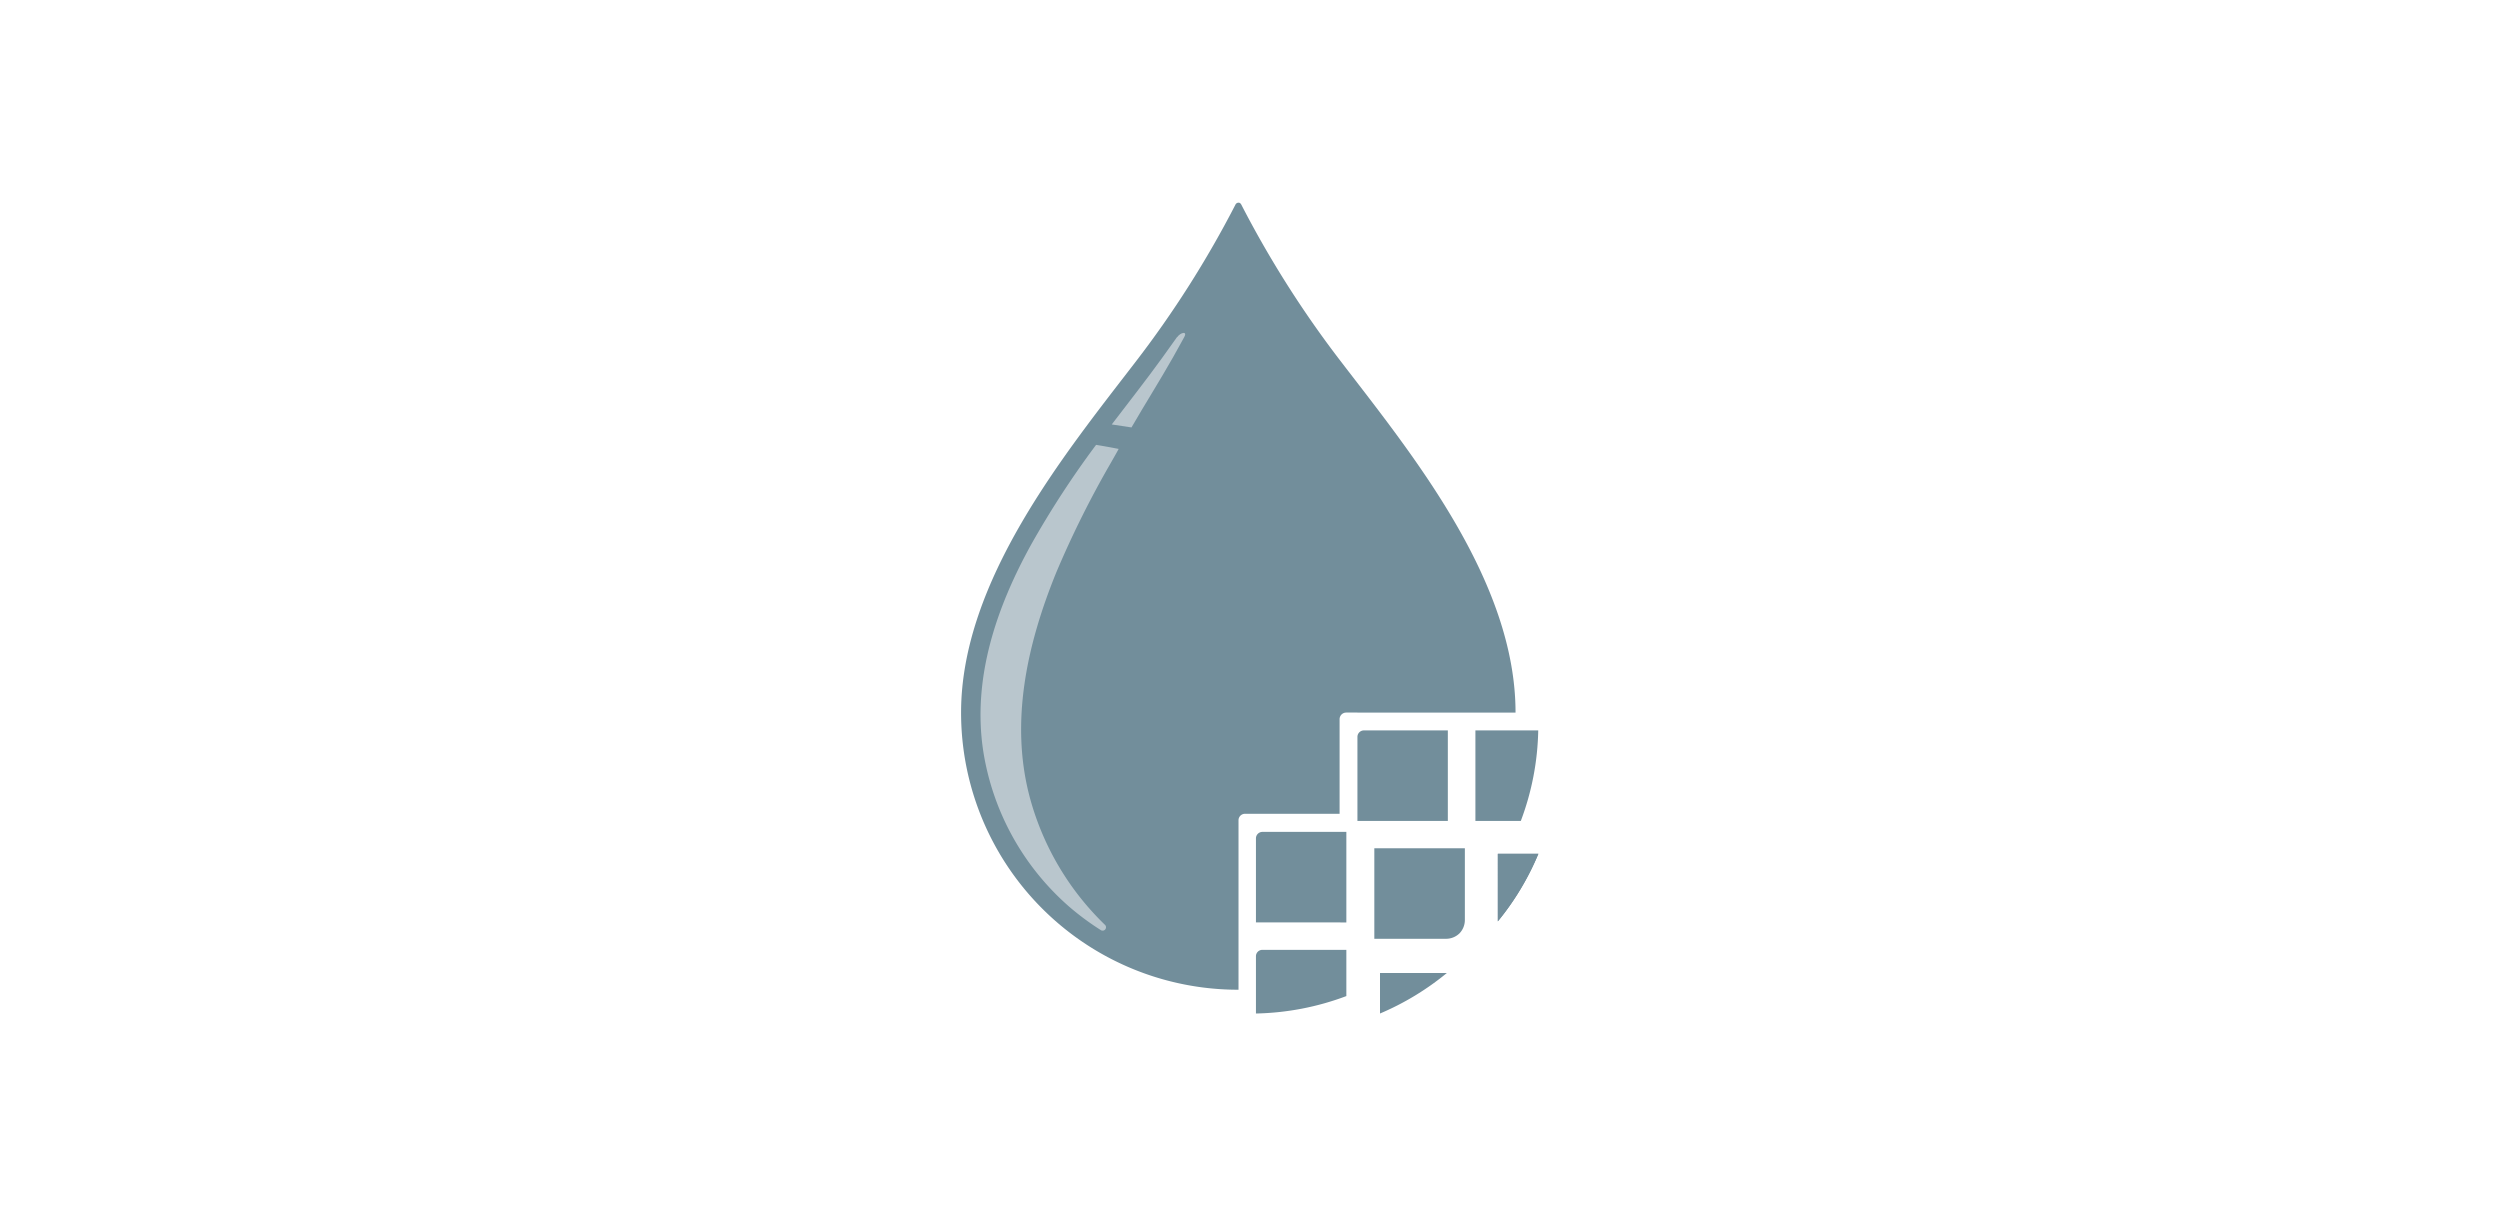 <svg id="Layer_1" data-name="Layer 1" xmlns="http://www.w3.org/2000/svg" viewBox="0 0 185 90"><defs><style>.cls-1{fill:#728e9b;}.cls-2{fill:#b9c6cd;}</style></defs><g id="g7616"><g id="g7584"><g id="g7582"><path id="path7564" class="cls-1" d="M91.62,73.24a20.5,20.5,0,0,1-20.5-20.51h0C71.12,43,78.76,33.64,84,26.82a76.52,76.52,0,0,0,7.43-11.69.25.25,0,0,1,.32-.11.35.35,0,0,1,.1.11,76.52,76.52,0,0,0,7.43,11.69c5.23,6.82,12.87,16.16,12.87,25.91H99.61a.49.49,0,0,0-.48.49h0v7h-7a.48.48,0,0,0-.48.48h0V73.24Z"/><path id="path7566" class="cls-1" d="M99.63,68.26v-6.7H93.42a.48.48,0,0,0-.48.49h0v6.21Z"/><path id="path7568" class="cls-1" d="M92.94,75a20.12,20.12,0,0,0,6.69-1.29V70.29H93.42a.47.47,0,0,0-.48.48h0Z"/><path id="path7570" class="cls-1" d="M107.14,60.75v-6.7h-6.21a.48.48,0,0,0-.48.48h0v6.22Z"/><path id="path7572" class="cls-1" d="M108,69.07h0a1.42,1.42,0,0,0,.4-1V62.77h-6.7v6.7H107A1.42,1.42,0,0,0,108,69.07Z"/><path id="path7574" class="cls-1" d="M102.12,75a20.16,20.16,0,0,0,4.95-3h-4.95Z"/><path id="path7576" class="cls-1" d="M112.54,60.75a20,20,0,0,0,1.29-6.7h-4.65v6.7Z"/><path id="path7578" class="cls-1" d="M110.84,68.18a20,20,0,0,0,3-5h-3Z"/><path id="path7580" class="cls-1" d="M110.84,68.18a20,20,0,0,0,3-5h-3Z"/></g></g><g id="g7614"><g id="g7612"><path id="path7608" class="cls-2" d="M87.11,24.93c-.38.53-.75,1.06-1.13,1.58-1.2,1.66-2.47,3.27-3.71,4.9l1.46.22c1-1.73,2.09-3.45,3.08-5.2.28-.49.55-1,.82-1.48s-.28-.35-.52,0Z"/><path id="path7610" class="cls-2" d="M82.22,34.22c.18-.32.37-.64.56-1-.56-.11-1.11-.21-1.67-.3h0a68.41,68.41,0,0,0-4.8,7.37c-2.58,4.67-4.37,9.9-3.55,15.29a19.23,19.23,0,0,0,6.39,11.54,19.72,19.72,0,0,0,2.33,1.72.25.25,0,0,0,.3-.39,20.52,20.52,0,0,1-5.55-9.35C74.7,53.48,76,47.68,78.16,42.37a72.77,72.77,0,0,1,4.06-8.15Z"/></g></g></g></svg>